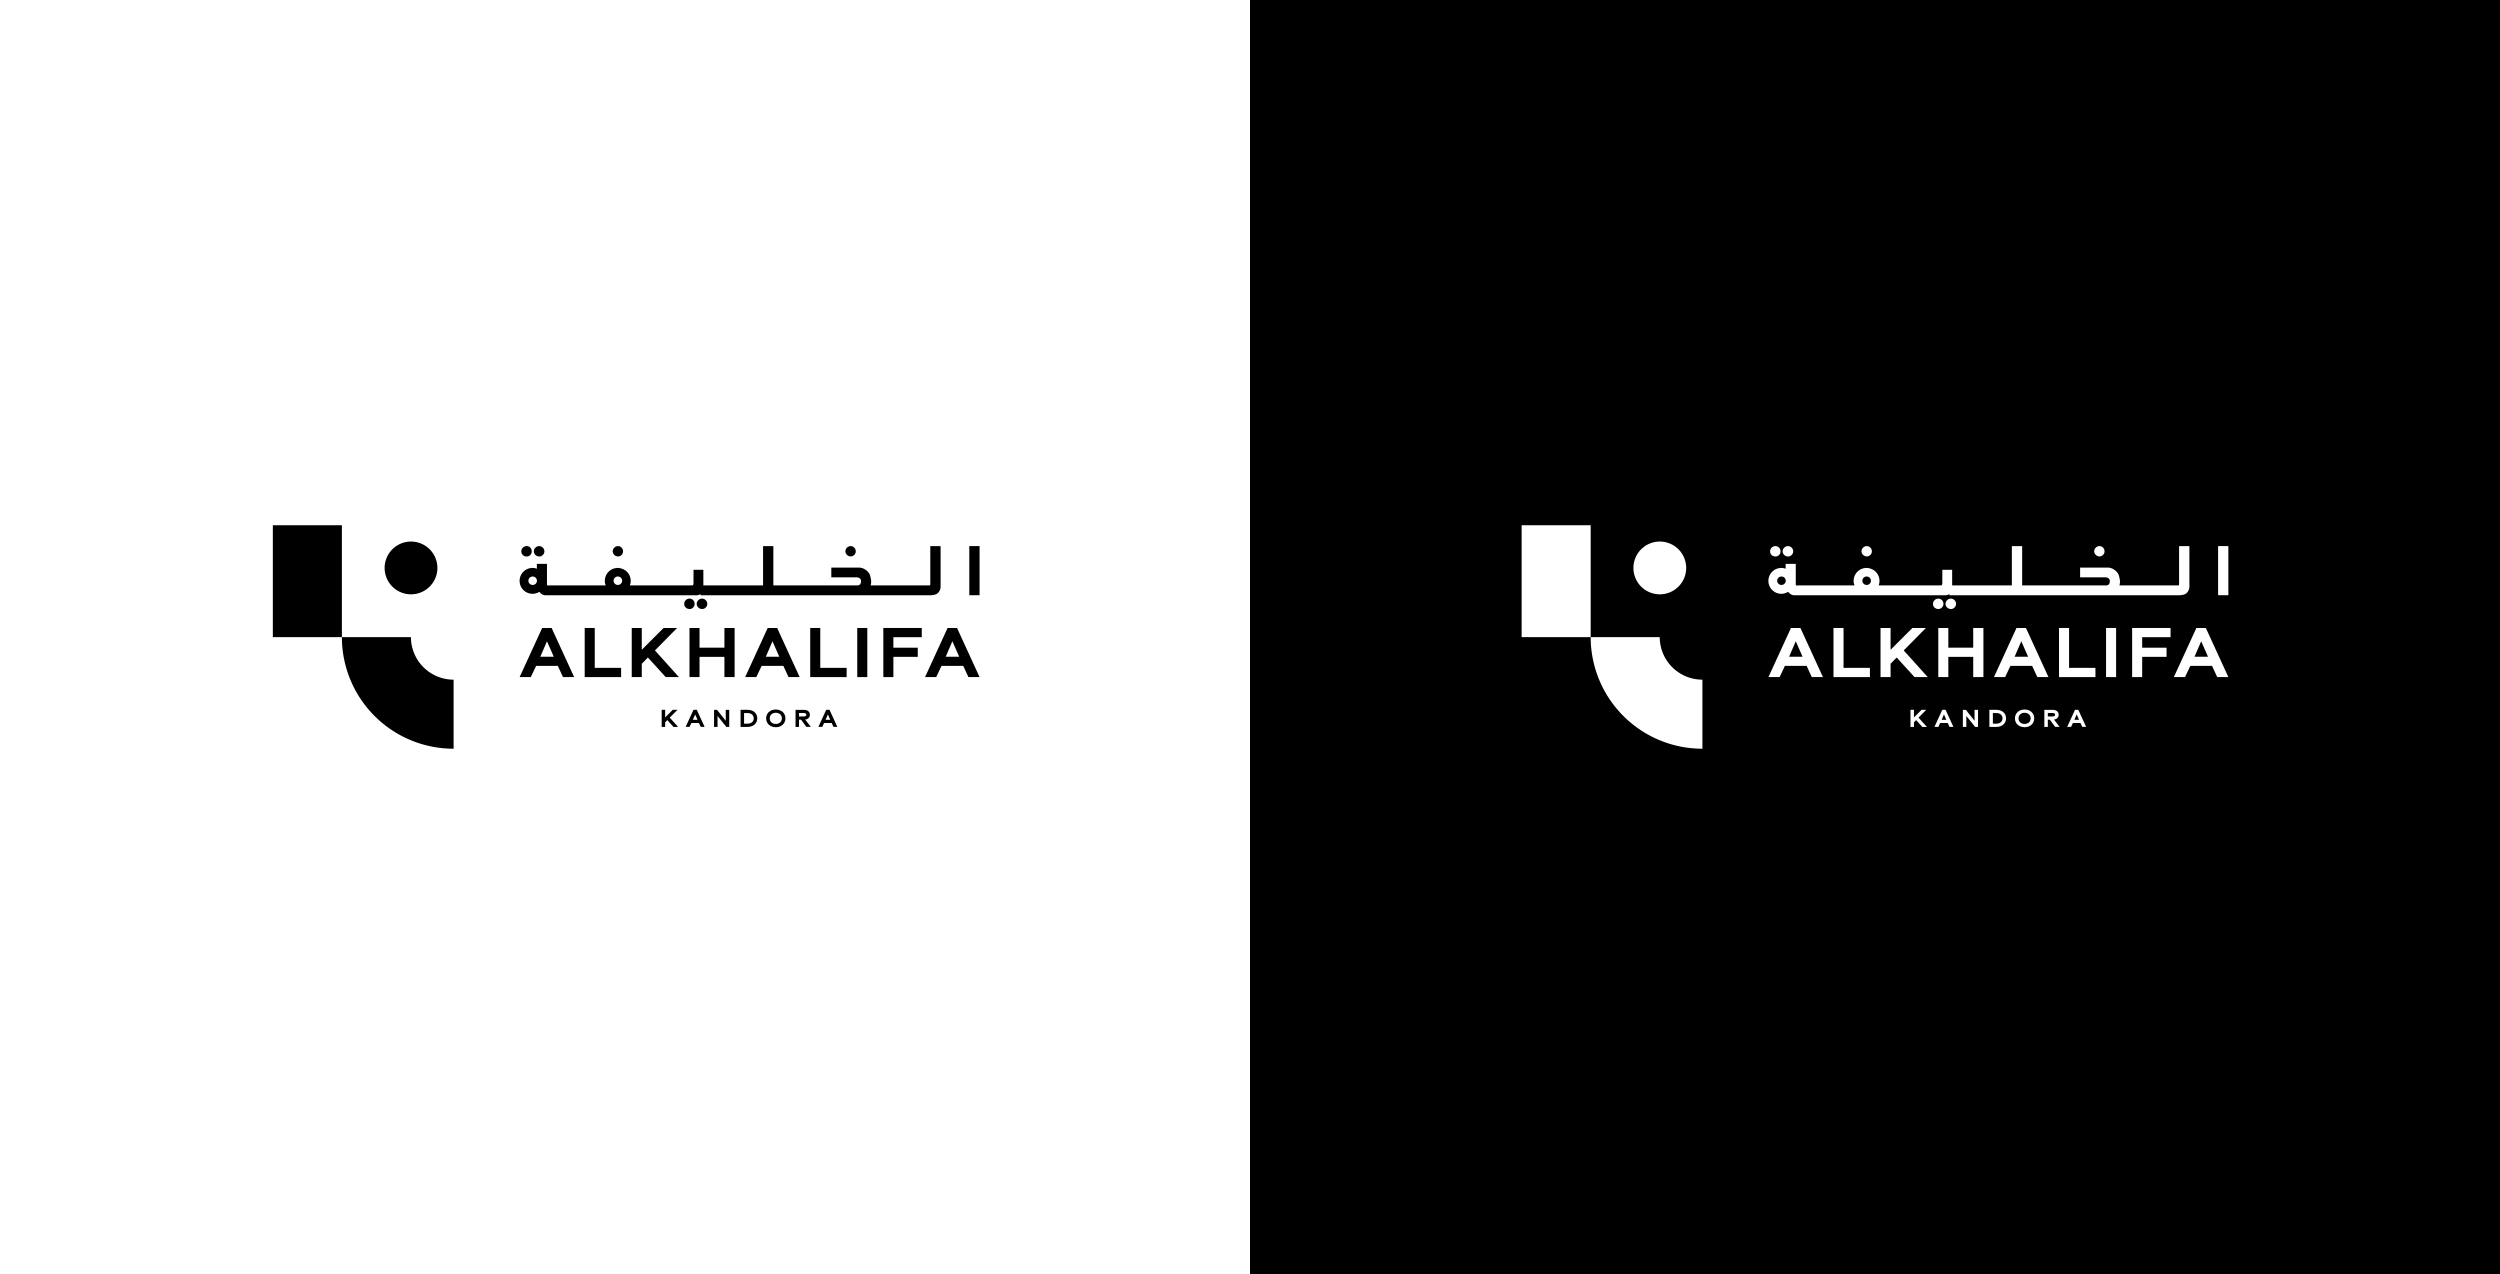 <svg xmlns="http://www.w3.org/2000/svg" xmlns:xlink="http://www.w3.org/1999/xlink" width="2080" height="1060" viewBox="0 0 2080 1060">
  <rect x="0" y="0" width="2080" height="1060" fill="#808080" stroke="none"/>
  <defs>
    <clipPath id="clip-Web_1920_58">
      <rect width="2080" height="1060"/>
    </clipPath>
  </defs>
  <g id="Web_1920_58" data-name="Web 1920 – 58" clip-path="url(#clip-Web_1920_58)">
    <rect width="2080" height="1060" fill="#fff"/>
    <rect id="Rectangle_504" data-name="Rectangle 504" width="1040" height="1060" transform="translate(1040)"/>
    <g id="Group_271" data-name="Group 271" transform="translate(-11130 -1882)">
      <g id="Group_241" data-name="Group 241" transform="translate(11357 2319)">
        <path id="Path_1515" data-name="Path 1515" d="M64.952,12.164H7.506A92.919,92.919,0,0,0,100.471,105V47.553A35.488,35.488,0,0,1,64.952,12.164" transform="translate(49.94 80.931)"/>
        <path id="Path_1516" data-name="Path 1516" d="M34.1,45.674a21.95,21.95,0,1,0-21.95-21.95A21.949,21.949,0,0,0,34.1,45.674" transform="translate(80.858 11.803)"/>
        <rect id="Rectangle_493" data-name="Rectangle 493" width="57.446" height="93.095"/>
      </g>
      <g id="Group_242" data-name="Group 242" transform="translate(11562.332 2336.351)">
        <path id="Path_1517" data-name="Path 1517" d="M40.544,42.769l-4.431,9.345H26.829L45.58,11.245h7.868L72.19,52.114H62.907l-4.3-9.345ZM49.575,22.3l-5.533,12.85H55.231Z" transform="translate(-26.829 56.881)"/>
        <path id="Path_1518" data-name="Path 1518" d="M64.2,52.113H33.9V11.244H42.26V44.429H64.2Z" transform="translate(20.233 56.878)"/>
        <path id="Path_1519" data-name="Path 1519" d="M47.374,40.986V52.114H39.016V11.245h8.357V29.368L65.5,11.245H76.747L58.318,29.927,78.285,52.114h-11L52.471,35.827Z" transform="translate(54.257 56.88)"/>
        <path id="Path_1520" data-name="Path 1520" d="M82.842,52.113h-8.48V35.268H53.652V52.113H45.294V11.244h8.357V27.653h20.71V11.244h8.48Z" transform="translate(96.027 56.878)"/>
        <path id="Path_1521" data-name="Path 1521" d="M65.046,42.769l-4.424,9.345H51.347L70.09,11.245h7.868L96.7,52.114H87.425l-4.309-9.345ZM74.085,22.3l-5.533,12.85H79.741Z" transform="translate(136.298 56.881)"/>
        <path id="Path_1522" data-name="Path 1522" d="M88.719,52.113H58.42V11.244h8.357V44.429H88.719Z" transform="translate(183.355 56.878)"/>
        <rect id="Rectangle_494" data-name="Rectangle 494" width="8.357" height="40.869" transform="translate(280.908 68.122)"/>
        <path id="Path_1523" data-name="Path 1523" d="M66.368,52.113V11.244h31.96v7.676h-23.6v8.732H95.007v7.615H74.725V52.113Z" transform="translate(236.237 56.878)"/>
        <path id="Path_1524" data-name="Path 1524" d="M84.6,42.769l-4.424,9.345H70.9L89.646,11.245h7.868l18.743,40.869h-9.276l-4.309-9.345ZM93.641,22.3l-5.533,12.85H99.3Z" transform="translate(266.411 56.881)"/>
        <path id="Path_1525" data-name="Path 1525" d="M45.172,30.482v3.873h-2.9V20.142h2.9v6.306l6.306-6.306h3.911l-6.414,6.5,6.949,7.715H52.1l-5.151-5.663Z" transform="translate(75.913 116.077)"/>
        <path id="Path_1526" data-name="Path 1526" d="M49.638,31.1l-1.531,3.245h-3.23l6.513-14.2h2.74l6.521,14.2h-3.23L55.929,31.1Zm3.146-7.118-1.921,4.47h3.888Z" transform="translate(93.258 116.076)"/>
        <path id="Path_1527" data-name="Path 1527" d="M60.593,34.348H58.182l-7.317-9.123v9.123h-2.9v-14.2h2.457l7.271,9.1v-9.1h2.9Z" transform="translate(113.796 116.083)"/>
        <path id="Path_1528" data-name="Path 1528" d="M64.717,27.237c0,4.355-3.4,7.118-8.013,7.118H50.849V20.142H56.7c4.615,0,8.013,2.755,8.013,7.095m-2.947,0c0-2.656-1.99-4.4-5.067-4.4H53.757V31.66H56.7c3.077,0,5.067-1.753,5.067-4.424" transform="translate(132.984 116.076)"/>
        <path id="Path_1529" data-name="Path 1529" d="M53.629,27.463c0-4.339,3.375-7.355,8.036-7.355,4.615,0,7.99,3.015,7.99,7.355,0,4.355-3.375,7.37-7.99,7.37-4.661,0-8.036-3.015-8.036-7.37m13.057,0c0-2.755-2.051-4.638-5.021-4.638-2.992,0-5.067,1.906-5.067,4.638,0,2.778,2.074,4.653,5.067,4.653,2.969,0,5.021-1.9,5.021-4.653" transform="translate(151.481 115.85)"/>
        <path id="Path_1530" data-name="Path 1530" d="M69.559,34.341H65.84l-4.47-6.023H59.725l-.015,6.046H56.824V20.144h6.987c3.077,0,4.936,1.668,4.936,4.064,0,2.12-1.355,3.742-3.919,4.041Zm-9.835-8.7h4.087c1.278,0,1.982-.574,1.982-1.446s-.7-1.393-1.982-1.393H59.725Z" transform="translate(172.738 116.089)"/>
        <path id="Path_1531" data-name="Path 1531" d="M64.067,31.1l-1.531,3.245h-3.23l6.513-14.2h2.74l6.521,14.2h-3.23L70.358,31.1Zm3.146-7.118-1.921,4.47H69.18Z" transform="translate(189.258 116.076)"/>
        <path id="Path_1532" data-name="Path 1532" d="M368.477,2.349V33.881a2.71,2.71,0,0,1-.153.918,1.812,1.812,0,0,1-.765.23H318.807a3.1,3.1,0,0,0,.23-.765c.077-.459.153-.918.23-1.3v-1.3a9.5,9.5,0,0,0-.383-2.755,13.428,13.428,0,0,0-.536-2.219,2.85,2.85,0,0,0-.459-1.148,10.847,10.847,0,0,0-8.113-5.357H286.127v8.113H307.48c.306.077.536.077.612.153a3.884,3.884,0,0,1,.689.153.584.584,0,0,1,.383.153,7.053,7.053,0,0,1,.612.383,1.344,1.344,0,0,1,.383.306,4.275,4.275,0,0,1,.383.612,3.735,3.735,0,0,1,.23.536,3.725,3.725,0,0,1,.077.918,4.463,4.463,0,0,1-.383,1.913,1.8,1.8,0,0,1-.765.995c-.383.23-.689.383-.995.536a4.707,4.707,0,0,1-.995.077h-69.8V2.349h-8.572v32.68h-49.67V22.018H171.48V33.575c-.23,1.454-.842,1.454-1.531,1.454h-51.43a10.314,10.314,0,0,0,.689-3.827,10.507,10.507,0,0,0-7.194-10.026,9.133,9.133,0,0,0-3.6-.689A10.746,10.746,0,0,0,97.7,31.2a9,9,0,0,0,.765,3.827h-46l-1.99.077a1.42,1.42,0,0,1-.918-.536V17.12H41.144v4.056a9.133,9.133,0,0,0-3.6-.689,10.753,10.753,0,0,0,0,21.506A9.8,9.8,0,0,0,41.22,41.3a5.437,5.437,0,0,0,1.378-.612,2.718,2.718,0,0,0,.689-.306,7.174,7.174,0,0,0,1.3,1.378,5.687,5.687,0,0,0,3.75,1.454H174.006a6.221,6.221,0,0,0,3.367-.995v.995H368.018c2.985,0,5.128-.536,6.582-1.684a7.57,7.57,0,0,0,2.449-6.123V2.349ZM108.57,27.605a3.531,3.531,0,0,1,3.521,3.367v.306a3.562,3.562,0,0,1-7.118-.153,3.528,3.528,0,0,1,3.6-3.521M41.22,31.279a3.562,3.562,0,0,1-7.118-.153,3.562,3.562,0,0,1,7.118-.153Z" transform="translate(-26.809 -2.307)"/>
        <path id="Path_1533" data-name="Path 1533" d="M31.346,10.994A3.95,3.95,0,0,0,34.43,9.739a4.053,4.053,0,0,0,1.232-3.023A4.311,4.311,0,0,0,34.43,3.578a4.335,4.335,0,0,0-6.13.069,4.057,4.057,0,0,0-1.286,3.069,4.025,4.025,0,0,0,1.232,3.023,4.416,4.416,0,0,0,3.1,1.255" transform="translate(-25.598 -2.342)"/>
        <path id="Path_1534" data-name="Path 1534" d="M32.826,10.986a3.851,3.851,0,0,0,3.023-1.255,4.019,4.019,0,0,0,1.3-3.023,4.124,4.124,0,0,0-1.3-3.084A4.287,4.287,0,0,0,29.8,3.57a4.282,4.282,0,0,0-1.424,3.138,4.062,4.062,0,0,0,1.362,3.023,4.4,4.4,0,0,0,3.092,1.255" transform="translate(-16.563 -2.334)"/>
        <path id="Path_1535" data-name="Path 1535" d="M41.28,10.922A3.876,3.876,0,0,0,44.3,9.674,4.03,4.03,0,0,0,45.55,6.644,4.29,4.29,0,0,0,44.3,3.62a4.156,4.156,0,0,0-6,.008,4.05,4.05,0,0,0-1.355,3.015,3.975,3.975,0,0,0,1.309,2.969,3.975,3.975,0,0,0,3.023,1.309" transform="translate(40.497 -2.338)"/>
        <path id="Path_1536" data-name="Path 1536" d="M47.5,9.276a4.265,4.265,0,0,0-1.416,3.138,4.035,4.035,0,0,0,1.362,3.023,4.4,4.4,0,0,0,3.084,1.255,3.9,3.9,0,0,0,3.031-1.255,4.019,4.019,0,0,0,1.3-3.023A4.1,4.1,0,0,0,53.542,9.33,4.285,4.285,0,0,0,47.5,9.276" transform="translate(101.255 35.653)"/>
        <path id="Path_1537" data-name="Path 1537" d="M46.022,9.336a4.087,4.087,0,0,0-1.3,3.077,4,4,0,0,0,1.247,3.023,4.367,4.367,0,0,0,3.084,1.255,3.867,3.867,0,0,0,3.077-1.255,3.976,3.976,0,0,0,1.255-3.023,4.281,4.281,0,0,0-1.248-3.138,4.359,4.359,0,0,0-6.115.061" transform="translate(92.213 35.647)"/>
        <path id="Path_1538" data-name="Path 1538" d="M66.575,10.922A3.838,3.838,0,0,0,69.6,9.667a4,4,0,0,0,1.248-3.023A4.317,4.317,0,0,0,69.6,3.62a4.147,4.147,0,0,0-5.993.008,4.058,4.058,0,0,0-1.362,3.015,4,4,0,0,0,1.309,2.969,4.041,4.041,0,0,0,3.023,1.309" transform="translate(208.793 -2.338)"/>
        <rect id="Rectangle_495" data-name="Rectangle 495" width="8.533" height="40.869" transform="translate(374.134 0)"/>
      </g>
    </g>
    <g id="Group_272" data-name="Group 272" transform="translate(-10091 -1882)">
      <g id="Group_241-2" data-name="Group 241" transform="translate(11357 2319)">
        <path id="Path_1515-2" data-name="Path 1515" d="M64.952,12.164H7.506A92.919,92.919,0,0,0,100.471,105V47.553A35.488,35.488,0,0,1,64.952,12.164" transform="translate(49.94 80.931)" fill="#fff"/>
        <path id="Path_1516-2" data-name="Path 1516" d="M34.1,45.674a21.95,21.95,0,1,0-21.95-21.95A21.949,21.949,0,0,0,34.1,45.674" transform="translate(80.858 11.803)" fill="#fff"/>
        <rect id="Rectangle_493-2" data-name="Rectangle 493" width="57.446" height="93.095" fill="#fff"/>
      </g>
      <g id="Group_242-2" data-name="Group 242" transform="translate(11562.332 2336.351)">
        <path id="Path_1517-2" data-name="Path 1517" d="M40.544,42.769l-4.431,9.345H26.829L45.58,11.245h7.868L72.19,52.114H62.907l-4.3-9.345ZM49.575,22.3l-5.533,12.85H55.231Z" transform="translate(-26.829 56.881)" fill="#fff"/>
        <path id="Path_1518-2" data-name="Path 1518" d="M64.2,52.113H33.9V11.244H42.26V44.429H64.2Z" transform="translate(20.233 56.878)" fill="#fff"/>
        <path id="Path_1519-2" data-name="Path 1519" d="M47.374,40.986V52.114H39.016V11.245h8.357V29.368L65.5,11.245H76.747L58.318,29.927,78.285,52.114h-11L52.471,35.827Z" transform="translate(54.257 56.88)" fill="#fff"/>
        <path id="Path_1520-2" data-name="Path 1520" d="M82.842,52.113h-8.48V35.268H53.652V52.113H45.294V11.244h8.357V27.653h20.71V11.244h8.48Z" transform="translate(96.027 56.878)" fill="#fff"/>
        <path id="Path_1521-2" data-name="Path 1521" d="M65.046,42.769l-4.424,9.345H51.347L70.09,11.245h7.868L96.7,52.114H87.425l-4.309-9.345ZM74.085,22.3l-5.533,12.85H79.741Z" transform="translate(136.298 56.881)" fill="#fff"/>
        <path id="Path_1522-2" data-name="Path 1522" d="M88.719,52.113H58.42V11.244h8.357V44.429H88.719Z" transform="translate(183.355 56.878)" fill="#fff"/>
        <rect id="Rectangle_494-2" data-name="Rectangle 494" width="8.357" height="40.869" transform="translate(280.908 68.122)" fill="#fff"/>
        <path id="Path_1523-2" data-name="Path 1523" d="M66.368,52.113V11.244h31.96v7.676h-23.6v8.732H95.007v7.615H74.725V52.113Z" transform="translate(236.237 56.878)" fill="#fff"/>
        <path id="Path_1524-2" data-name="Path 1524" d="M84.6,42.769l-4.424,9.345H70.9L89.646,11.245h7.868l18.743,40.869h-9.276l-4.309-9.345ZM93.641,22.3l-5.533,12.85H99.3Z" transform="translate(266.411 56.881)" fill="#fff"/>
        <path id="Path_1525-2" data-name="Path 1525" d="M45.172,30.482v3.873h-2.9V20.142h2.9v6.306l6.306-6.306h3.911l-6.414,6.5,6.949,7.715H52.1l-5.151-5.663Z" transform="translate(75.913 116.077)" fill="#fff"/>
        <path id="Path_1526-2" data-name="Path 1526" d="M49.638,31.1l-1.531,3.245h-3.23l6.513-14.2h2.74l6.521,14.2h-3.23L55.929,31.1Zm3.146-7.118-1.921,4.47h3.888Z" transform="translate(93.258 116.076)" fill="#fff"/>
        <path id="Path_1527-2" data-name="Path 1527" d="M60.593,34.348H58.182l-7.317-9.123v9.123h-2.9v-14.2h2.457l7.271,9.1v-9.1h2.9Z" transform="translate(113.796 116.083)" fill="#fff"/>
        <path id="Path_1528-2" data-name="Path 1528" d="M64.717,27.237c0,4.355-3.4,7.118-8.013,7.118H50.849V20.142H56.7c4.615,0,8.013,2.755,8.013,7.095m-2.947,0c0-2.656-1.99-4.4-5.067-4.4H53.757V31.66H56.7c3.077,0,5.067-1.753,5.067-4.424" transform="translate(132.984 116.076)" fill="#fff"/>
        <path id="Path_1529-2" data-name="Path 1529" d="M53.629,27.463c0-4.339,3.375-7.355,8.036-7.355,4.615,0,7.99,3.015,7.99,7.355,0,4.355-3.375,7.37-7.99,7.37-4.661,0-8.036-3.015-8.036-7.37m13.057,0c0-2.755-2.051-4.638-5.021-4.638-2.992,0-5.067,1.906-5.067,4.638,0,2.778,2.074,4.653,5.067,4.653,2.969,0,5.021-1.9,5.021-4.653" transform="translate(151.481 115.85)" fill="#fff"/>
        <path id="Path_1530-2" data-name="Path 1530" d="M69.559,34.341H65.84l-4.47-6.023H59.725l-.015,6.046H56.824V20.144h6.987c3.077,0,4.936,1.668,4.936,4.064,0,2.12-1.355,3.742-3.919,4.041Zm-9.835-8.7h4.087c1.278,0,1.982-.574,1.982-1.446s-.7-1.393-1.982-1.393H59.725Z" transform="translate(172.738 116.089)" fill="#fff"/>
        <path id="Path_1531-2" data-name="Path 1531" d="M64.067,31.1l-1.531,3.245h-3.23l6.513-14.2h2.74l6.521,14.2h-3.23L70.358,31.1Zm3.146-7.118-1.921,4.47H69.18Z" transform="translate(189.258 116.076)" fill="#fff"/>
        <path id="Path_1532-2" data-name="Path 1532" d="M368.477,2.349V33.881a2.71,2.71,0,0,1-.153.918,1.812,1.812,0,0,1-.765.23H318.807a3.1,3.1,0,0,0,.23-.765c.077-.459.153-.918.23-1.3v-1.3a9.5,9.5,0,0,0-.383-2.755,13.428,13.428,0,0,0-.536-2.219,2.85,2.85,0,0,0-.459-1.148,10.847,10.847,0,0,0-8.113-5.357H286.127v8.113H307.48c.306.077.536.077.612.153a3.884,3.884,0,0,1,.689.153.584.584,0,0,1,.383.153,7.053,7.053,0,0,1,.612.383,1.344,1.344,0,0,1,.383.306,4.275,4.275,0,0,1,.383.612,3.735,3.735,0,0,1,.23.536,3.725,3.725,0,0,1,.077.918,4.463,4.463,0,0,1-.383,1.913,1.8,1.8,0,0,1-.765.995c-.383.23-.689.383-.995.536a4.707,4.707,0,0,1-.995.077h-69.8V2.349h-8.572v32.68h-49.67V22.018H171.48V33.575c-.23,1.454-.842,1.454-1.531,1.454h-51.43a10.314,10.314,0,0,0,.689-3.827,10.507,10.507,0,0,0-7.194-10.026,9.133,9.133,0,0,0-3.6-.689A10.746,10.746,0,0,0,97.7,31.2a9,9,0,0,0,.765,3.827h-46l-1.99.077a1.42,1.42,0,0,1-.918-.536V17.12H41.144v4.056a9.133,9.133,0,0,0-3.6-.689,10.753,10.753,0,0,0,0,21.506A9.8,9.8,0,0,0,41.22,41.3a5.437,5.437,0,0,0,1.378-.612,2.718,2.718,0,0,0,.689-.306,7.174,7.174,0,0,0,1.3,1.378,5.687,5.687,0,0,0,3.75,1.454H174.006a6.221,6.221,0,0,0,3.367-.995v.995H368.018c2.985,0,5.128-.536,6.582-1.684a7.57,7.57,0,0,0,2.449-6.123V2.349ZM108.57,27.605a3.531,3.531,0,0,1,3.521,3.367v.306a3.562,3.562,0,0,1-7.118-.153,3.528,3.528,0,0,1,3.6-3.521M41.22,31.279a3.562,3.562,0,0,1-7.118-.153,3.562,3.562,0,0,1,7.118-.153Z" transform="translate(-26.809 -2.307)" fill="#fff"/>
        <path id="Path_1533-2" data-name="Path 1533" d="M31.346,10.994A3.95,3.95,0,0,0,34.43,9.739a4.053,4.053,0,0,0,1.232-3.023A4.311,4.311,0,0,0,34.43,3.578a4.335,4.335,0,0,0-6.13.069,4.057,4.057,0,0,0-1.286,3.069,4.025,4.025,0,0,0,1.232,3.023,4.416,4.416,0,0,0,3.1,1.255" transform="translate(-25.598 -2.342)" fill="#fff"/>
        <path id="Path_1534-2" data-name="Path 1534" d="M32.826,10.986a3.851,3.851,0,0,0,3.023-1.255,4.019,4.019,0,0,0,1.3-3.023,4.124,4.124,0,0,0-1.3-3.084A4.287,4.287,0,0,0,29.8,3.57a4.282,4.282,0,0,0-1.424,3.138,4.062,4.062,0,0,0,1.362,3.023,4.4,4.4,0,0,0,3.092,1.255" transform="translate(-16.563 -2.334)" fill="#fff"/>
        <path id="Path_1535-2" data-name="Path 1535" d="M41.28,10.922A3.876,3.876,0,0,0,44.3,9.674,4.03,4.03,0,0,0,45.55,6.644,4.29,4.29,0,0,0,44.3,3.62a4.156,4.156,0,0,0-6,.008,4.05,4.05,0,0,0-1.355,3.015,3.975,3.975,0,0,0,1.309,2.969,3.975,3.975,0,0,0,3.023,1.309" transform="translate(40.497 -2.338)" fill="#fff"/>
        <path id="Path_1536-2" data-name="Path 1536" d="M47.5,9.276a4.265,4.265,0,0,0-1.416,3.138,4.035,4.035,0,0,0,1.362,3.023,4.4,4.4,0,0,0,3.084,1.255,3.9,3.9,0,0,0,3.031-1.255,4.019,4.019,0,0,0,1.3-3.023A4.1,4.1,0,0,0,53.542,9.33,4.285,4.285,0,0,0,47.5,9.276" transform="translate(101.255 35.653)" fill="#fff"/>
        <path id="Path_1537-2" data-name="Path 1537" d="M46.022,9.336a4.087,4.087,0,0,0-1.3,3.077,4,4,0,0,0,1.247,3.023,4.367,4.367,0,0,0,3.084,1.255,3.867,3.867,0,0,0,3.077-1.255,3.976,3.976,0,0,0,1.255-3.023,4.281,4.281,0,0,0-1.248-3.138,4.359,4.359,0,0,0-6.115.061" transform="translate(92.213 35.647)" fill="#fff"/>
        <path id="Path_1538-2" data-name="Path 1538" d="M66.575,10.922A3.838,3.838,0,0,0,69.6,9.667a4,4,0,0,0,1.248-3.023A4.317,4.317,0,0,0,69.6,3.62a4.147,4.147,0,0,0-5.993.008,4.058,4.058,0,0,0-1.362,3.015,4,4,0,0,0,1.309,2.969,4.041,4.041,0,0,0,3.023,1.309" transform="translate(208.793 -2.338)" fill="#fff"/>
        <rect id="Rectangle_495-2" data-name="Rectangle 495" width="8.533" height="40.869" transform="translate(374.134 0)" fill="#fff"/>
      </g>
    </g>
  </g>
</svg>
